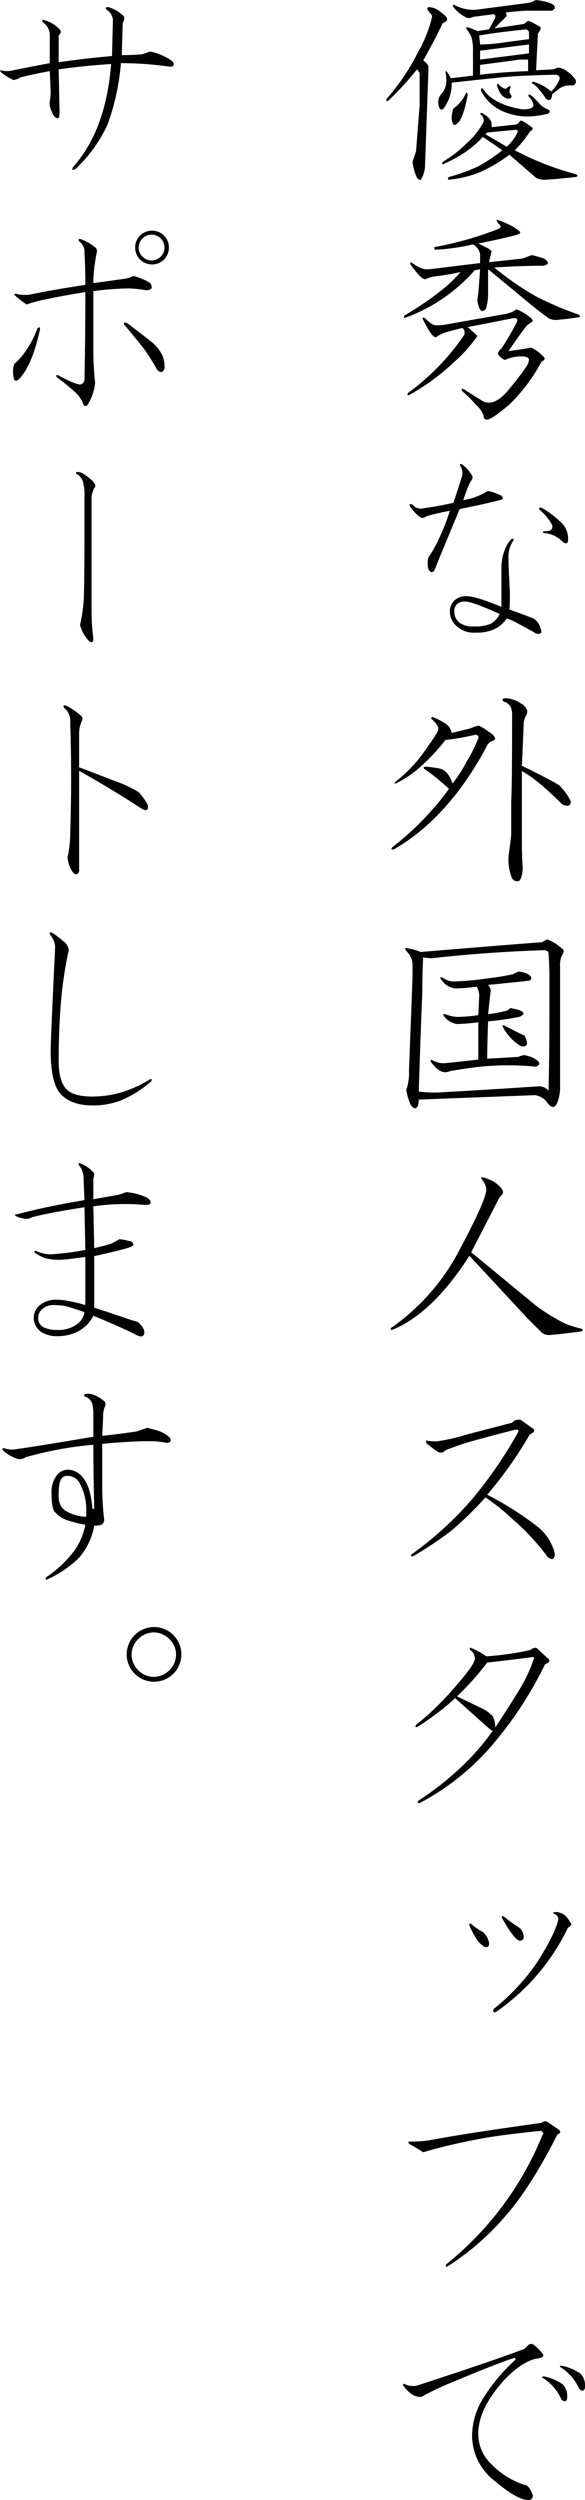<svg xmlns="http://www.w3.org/2000/svg" width="123.375" height="527.156" viewBox="0 0 123.375 527.156">
  <defs>
    <style>
      .cls-1 {
        fill-rule: evenodd;
      }
    </style>
  </defs>
  <path id="優秀な外国人スタッフで_サポートします_" data-name="優秀な外国人スタッフで サポートします。 " class="cls-1" d="M871.875,119.562c-0.375,0-.439.126-0.187,0.376a1.691,1.691,0,0,1,.562,1.5,16.052,16.052,0,0,1-3.75,4.687,25.122,25.122,0,0,1-4.875,3.75q-0.378.752,0.375,0.375a30.756,30.756,0,0,0,4.125-2.25,20.632,20.632,0,0,0,3.937-3.375q2.25,1.5,4.126,2.813a35.541,35.541,0,0,1-5.063,3.374,37.138,37.138,0,0,1-6.187,2.25q-0.564.564,0.187,0.563a23.682,23.682,0,0,0,6.187-1.5,31.352,31.352,0,0,0,6.376-3.75l5.624,4.875a3.914,3.914,0,0,0,2.25.375q0.938,0,6.188-.563,0.563-.187,0-0.562a61.709,61.709,0,0,1-12.938-5.062A23.16,23.16,0,0,0,882,123.5c0.624-.375.75-0.686,0.375-0.938q-2.25-1.686-2.437-1.312a2.115,2.115,0,0,1-.75.75l-5.25.562V122q0-1.31-2.063-2.438h0ZM879,123.125c0.375,0,.5.187,0.375,0.563a9.15,9.15,0,0,1-2.25,3q-3.19-1.874-4.5-2.626l0.375-.374Zm-6.75-8.437q-0.562-.749-0.562.187A9.372,9.372,0,0,0,875.812,119a13.407,13.407,0,0,0,5.25,1.312,14.092,14.092,0,0,0,2.626-.187,14.385,14.385,0,0,0,2.062-.375c0.624-.375.624-0.686,0-0.938a5.4,5.4,0,0,1-1.5-.937,16.336,16.336,0,0,0-2.062-2.063q-0.751-.373-0.376.376a3.283,3.283,0,0,1,.938,1.687c0,0.627-.75.937-2.25,0.937q-6-.936-8.25-4.124h0ZM883.312,95.75L882,96.313l-11.438,1.5a8.431,8.431,0,0,1-4.312-.937q-0.751-.373-0.375.375a8.184,8.184,0,0,0,2.813,2.25A1.7,1.7,0,0,0,870,99.313l4.312-.562q0.749,0.189.188,1.125l-1.125,2.063-2.437.374a15.082,15.082,0,0,0-1.876-.75c-0.5-.123-0.626,0-0.374.376a10.14,10.14,0,0,1,.937,1.5A9.035,9.035,0,0,1,870,106.25v5.438q-3,.376-4.688.562a6.355,6.355,0,0,0-.937-1.5,0.166,0.166,0,0,0-.187.188,7.988,7.988,0,0,1,.187,1.874,3.98,3.98,0,0,1-.937,2.626,2.744,2.744,0,0,0-.75,1.5,3.883,3.883,0,0,0,.187,1.5c0.249,0.5.563,0.562,0.937,0.187a10.088,10.088,0,0,0,1.126-2.063,8.644,8.644,0,0,0,.562-3.374q3.186-.375,10.5-1.126,3.375-.373,11.625-0.562,0.936,0.378.563,1.125a7.791,7.791,0,0,1-1.688,2.437A9.279,9.279,0,0,0,882.75,113c-0.375,0-.439.126-0.188,0.375a4.05,4.05,0,0,1,.938.75,17.091,17.091,0,0,1,1.875,2.437q0.747,0.564,1.125,0a3.13,3.13,0,0,0,.188-0.937q0.936-.747,1.687-1.313a3.942,3.942,0,0,1,2.063-.562h0.75a0.9,0.9,0,0,0,.374-1.312,7.729,7.729,0,0,0-1.5-1.5A4.063,4.063,0,0,0,888,110c-0.375.126-.75,0.252-1.125,0.375l-3.563.187,0.376-7.687q0.936-1.31.374-1.5-2.437-1.5-2.624-1.125a2.894,2.894,0,0,1-.75.562l-6.188.938,2.625-2.625-0.187-.75Q880.313,98,881.625,98h5.063q0.936-.562.374-1.125-0.75-.747-3.75-1.125h0Zm-3.374,12.562h1.687v2.438q-5.44.189-10.125,0.75v-2.062Zm1.874-3.187V107L871.5,108.312v-1.874Zm-0.562-3.187a1.234,1.234,0,0,1,.562.562V104q-4.314.563-5.624,0.75a33.26,33.26,0,0,1-4.688.375l-0.188-1.875q2.814-.562,9.938-1.312h0ZM860.812,97.25c-0.374,0-.5.188-0.374,0.563a5.3,5.3,0,0,0,.562.75,1.09,1.09,0,0,1,.375.75,28.316,28.316,0,0,1-3,7.5,46.012,46.012,0,0,1-6.563,9.75q-0.376.752,0.376,0.376a62.713,62.713,0,0,0,6-6.563l0.562,0.75v6.937q-0.378,4.5-.75,9.563l-0.75,2.25a11.294,11.294,0,0,0,.938,3.375c0.5,0.5.811,0.562,0.937,0.188a5.871,5.871,0,0,0,.75-2.438l0.75-21.188A2.807,2.807,0,0,0,859.5,108.5q2.435-4.311,4.125-7.875,1.5-.562.563-1.5a11.478,11.478,0,0,0-1.126-.937,4.134,4.134,0,0,0-2.25-.937h0Zm14.626,16.312c-0.252-.249-0.376-0.187-0.376.188q0.749,2.628,2.438,2.812a0.516,0.516,0,0,0,.562-0.75l-0.374-.562a3.065,3.065,0,0,1,.187-0.938c0.123-.374.062-0.5-0.187-0.374a2.907,2.907,0,0,0-.75.562,2.8,2.8,0,0,1-1.5-.938h0Zm-6.938,1.876a7.661,7.661,0,0,1-2.625,3.187,6.029,6.029,0,0,0-.375,2.25,2.825,2.825,0,0,0,.375,1.125c0.249,0.252.686,0,1.313-.75a7.487,7.487,0,0,0,.75-1.688,20.5,20.5,0,0,0,.937-3.937c-0.126-.375-0.252-0.437-0.375-0.187h0Zm6.562,26.971a2.824,2.824,0,0,0,.563.75,0.47,0.47,0,0,1,0,.75,71.529,71.529,0,0,1-13.687,3.938q-0.189,0,0,.562A42.887,42.887,0,0,0,870,147.284a2.982,2.982,0,0,1,1.5,2.063v1.875q-6.187.751-9.188,1.125a20.3,20.3,0,0,1-2.437.187,6.367,6.367,0,0,1-2.625-1.312q-0.751-.374-0.375.375,2.435,3.375,3.187,3a6.727,6.727,0,0,1,1.876-.563,43.843,43.843,0,0,0,5.437-.937q-3.375,4.126-11.813,9.187-0.376.752,0.376,0.375a35.326,35.326,0,0,0,14.437-9.937l1.125-.188q-0.189,2.813-.375,5.063a11.126,11.126,0,0,0-.187,1.687q0.374,2.066,1.124,2.063a1.068,1.068,0,0,0,.75-0.75,11.621,11.621,0,0,0,.376-2.813v-5.25q5.061,4.127,8.624,7.125,2.063,1.688,4.126,3.188a3.293,3.293,0,0,0,1.5.375q2.435-.185,4.687-0.563c0.5,0,.563-0.187.187-0.562a68.979,68.979,0,0,1-9.187-3.938,60.855,60.855,0,0,1-8.625-6q5.436-.373,10.312-0.375,1.874-.373.188-1.5a23.871,23.871,0,0,0-2.625-.75c-0.627.252-1.313,0.5-2.063,0.75q-3.375.378-6.937,0.75,0.374-1.687.563-2.25a2.067,2.067,0,0,0-.938-0.75q-0.751-.373-1.875-0.937,5.625-1.125,8.25-1.875,0.936-.374.375-0.75a10.682,10.682,0,0,0-2.438-1.5q-2.811-1.31-2.25-.563h0Zm4.126,18.563a8.664,8.664,0,0,1-.938.562c-0.375.126-.75,0.252-1.125,0.375l-12.75,2.25a10.477,10.477,0,0,1-2.063.188,2,2,0,0,1-1.124-.375,12.15,12.15,0,0,1-1.313-1.125q-0.751-.374-0.375.375,2.061,4.126,2.812,3.562a6.615,6.615,0,0,1,1.876-.937q0.561-.185,3.562-0.938a1.23,1.23,0,0,1,.375,1.5A49.573,49.573,0,0,1,856.312,178.6q-0.376.751,0.376,0.375a47.072,47.072,0,0,0,9.187-6.75,31.342,31.342,0,0,0,5.063-5.625q-0.94-.936-2.063-1.875,4.874-.936,9.563-1.875c0.873-.123,1.124.187,0.75,0.937A51.182,51.182,0,0,1,876,169.222a2.1,2.1,0,0,0-.75,1.125,3.022,3.022,0,0,0,1.5,1.312,7.9,7.9,0,0,1,3.562-.75c1,0,1.5.252,1.5,0.75a3.623,3.623,0,0,1-.75,1.688q-1.125,1.688-3.937,5.062-2.065,2.25-3.75,2.25a2.732,2.732,0,0,1-1.687-.562q-1.876-1.125-3.563-2.25-0.751-.374-0.375.375a34.223,34.223,0,0,1,3,3,4.973,4.973,0,0,1,1.5,2.25,0.663,0.663,0,0,0,.75.75q0.936,0,4.688-3.188a36.337,36.337,0,0,0,6.75-9c0.75-.375.873-0.75,0.374-1.125a7.432,7.432,0,0,0-2.624-1.875,20.745,20.745,0,0,1-2.063.375q-1.125.189-2.625,0.375,1.872-2.812,3.75-5.25a6.236,6.236,0,0,1,.938-0.75q0.936-.373-0.376-1.312a10.406,10.406,0,0,0-2.624-1.5h0Zm-1.126,48.49a6.614,6.614,0,0,0-1.5,2.625,10.645,10.645,0,0,0-.562,3.375v8.25q-5.44-2.25-7.312-2.25a3.55,3.55,0,0,0-2.626.938,3.067,3.067,0,0,0-.937,2.25,4.074,4.074,0,0,0,1.5,3.187,5.338,5.338,0,0,0,3.937,1.313,9.237,9.237,0,0,0,3.563-.563,6.37,6.37,0,0,0,3-2.437,11.982,11.982,0,0,1,2.437,1.125q1.5,0.75,3.75,2.062a1.117,1.117,0,0,0,1.126-.187,3.153,3.153,0,0,0-.188-0.938,3.6,3.6,0,0,0-1.5-2.062q-2.439-.937-5.062-1.875a39.534,39.534,0,0,0,0-5.438q-0.189-3.375-.188-5.062a6.254,6.254,0,0,1,.938-3.938q0.374-.747-0.376-0.375h0Zm-10.312-15.75q-0.751-.373-0.375.375a2.811,2.811,0,0,1,.375,1.875q-0.562,1.877-1.875,5.813-3.375.75-6.187,1.125a2.23,2.23,0,0,1-2.438-.75q-0.751-.375-0.562.375,1.686,2.25,2.624,2.437a1.806,1.806,0,0,0,.938-0.375,48.715,48.715,0,0,1,4.875-1.125,47.278,47.278,0,0,1-2.813,6.938,20.848,20.848,0,0,1-1.687,2.812,4.63,4.63,0,0,0,0,2.625q0.747,1.125,1.313,0c0.374-.873.624-1.5,0.75-1.875l4.5-10.875q5.625-1.125,8.437-1.875c0.75-.123.873-0.437,0.375-0.937q-2.439-1.125-3-.938a13.369,13.369,0,0,1-5.062,1.875l0.937-2.625a8.162,8.162,0,0,1,.75-1.5,0.9,0.9,0,0,0,0-1.312,6.159,6.159,0,0,0-1.875-2.063h0Zm16.875,9.188q-0.94-.375-0.563.375a10.5,10.5,0,0,1,2.626,3.187,0.95,0.95,0,0,1-.376,1.125,3.2,3.2,0,0,1-1.312.188c-0.375.125-.375,0.251,0,0.375a5.874,5.874,0,0,1,3.75,1.687q1.31,1.125,1.312-.375a4.733,4.733,0,0,0-1.124-3.187,19.9,19.9,0,0,0-4.313-3.375h0Zm-18,20.25a2.291,2.291,0,0,1,1.687-.563q1.5,0,7.313,2.625a4.363,4.363,0,0,1-1.875,2.063,8.419,8.419,0,0,1-3.562.562,4.794,4.794,0,0,1-3-.75,3.021,3.021,0,0,1-1.126-2.437,2.028,2.028,0,0,1,.563-1.5h0Zm-5.25,23.763a0.537,0.537,0,0,0-.187.375,5.375,5.375,0,0,1,1.5,1.875v0.375q0,0.563-2.438,3.937a30.026,30.026,0,0,1-6.375,6.938q-0.94.939,0.187,0.375a23.932,23.932,0,0,0,4.688-3.188,43.02,43.02,0,0,0,5.438-5.812,52.118,52.118,0,0,0,6.374-1.125q0.749,0.188.563,0.75a29.765,29.765,0,0,1-2.437,4.875,29.225,29.225,0,0,1-3,4.687q-0.94-2.812-2.813-3.187c-0.627-.124-1.5-0.25-2.625-0.375q-1.125,0-.375.562a41.359,41.359,0,0,1,5.063,4.125,60.64,60.64,0,0,1-11.813,12.188q-0.751.75,0.187,0.562,11.436-6.561,19.5-21.562a2.229,2.229,0,0,1,1.313-1.313,0.647,0.647,0,0,0,.563-0.562,2.944,2.944,0,0,0-1.313-1.313,12.282,12.282,0,0,0-2.063-1.312,3.136,3.136,0,0,0-.937.187,7.66,7.66,0,0,0-.937.375l-3.938.938a3,3,0,0,0-.938-1.688,12.805,12.805,0,0,0-3.187-1.687h0Zm15.375-3.938c-0.627.126-.688,0.375-0.188,0.75a2.375,2.375,0,0,1,1.313.938,4.53,4.53,0,0,1,.375,2.25q0,14.439-.188,17.812v7.125q-0.187,1.5-.562,4.5a10.439,10.439,0,0,0,.562,4.125,1.369,1.369,0,0,0,1.313,1.125q0.936,0,1.125-2.812-0.189-2.625-.188-5.063V258.35q3.188,1.688,8.438,6.938a2.3,2.3,0,0,0,1.312.375,0.865,0.865,0,0,0,.563-0.938,11.736,11.736,0,0,0-2.437-3.375q-2.065-1.31-7.876-4.125,0.375-8.06.376-9a4.344,4.344,0,0,1,.562-1.687,1.494,1.494,0,0,0,.188-0.938,2.583,2.583,0,0,0-1.313-1.5,6.049,6.049,0,0,0-3.375-1.125h0Zm7.875,51.45q-5.44.378-25.687,2.063a10.407,10.407,0,0,0-2.626-.75q-1.125-.375-0.187.75a3.815,3.815,0,0,1,1.125,2.812v2.625l-0.75,19.688a10.509,10.509,0,0,1-.562,3.937,11.946,11.946,0,0,0,.937,3.188q0.936,1.31,1.5.187a4.211,4.211,0,0,0,.187-1.312q14.811-.562,24.563-0.938a3.882,3.882,0,0,1,2.625,1.688q1.31,1.688,2.062-.188a8.974,8.974,0,0,0,.563-3.187V299.675a5.055,5.055,0,0,1,.375-2.437q0.747-1.125,0-1.5a10.446,10.446,0,0,0-3-1.875,2.259,2.259,0,0,0-1.125.562h0Zm-5.063,6.188-1.124.562a55.716,55.716,0,0,1-5.813.938,54.867,54.867,0,0,1-6,.562,4.174,4.174,0,0,1-3-.75q-0.94-.374-0.187.563a4.056,4.056,0,0,0,2.812,1.687,35.442,35.442,0,0,0,4.5-.375,3.374,3.374,0,0,1,.562,2.063l-0.187,3.937a29.509,29.509,0,0,1-4.5.375,7.663,7.663,0,0,1-2.437-.562q-0.751-.186-0.188.562a4.053,4.053,0,0,0,2.625,1.5,35.442,35.442,0,0,0,4.5-.375v7.875q-4.878.563-6.937,0.75a4.538,4.538,0,0,1-2.626-.562c-0.5-.25-0.626-0.124-0.374.375q2.061,2.813,3.937,1.875,3.186-.562,6.375-0.938a61.5,61.5,0,0,1,11.812,0q1.311-.562,0-1.5a6.045,6.045,0,0,0-2.624-.937,5.2,5.2,0,0,0-1.126.375q-3.189.188-6.562,0.375,0-2.625.188-7.875a58.77,58.77,0,0,0,6.562-.938q1.872-.747-0.188-1.5-0.75-.185-1.687-0.375a2.922,2.922,0,0,1-.75.563,31.771,31.771,0,0,1-3.937.75q0.374-3.561.562-5.063a2.291,2.291,0,0,0-.562-1.125q7.875-.747,8.812-0.937c0.5-.375.375-0.812-0.375-1.313a5.21,5.21,0,0,0-2.063-.562h0Zm5.25-4.5q1.125,0,1.126.75,0.185,2.813.187,4.875v6.187q0,9.751-.187,17.813a2.708,2.708,0,0,0-1.876-.938q-11.25.751-21.374,1.313a27.161,27.161,0,0,1-4.126-.188q0.375-12,.75-20.812,0-4.5.188-7.5a7.88,7.88,0,0,0,1.875.187q11.813-1.31,23.437-1.687h0ZM876.75,312.05q-0.751-.374-0.375.375a10.388,10.388,0,0,0,3.75,3.938q2.061,0.376.75-2.25-1.314-.562-4.125-2.063h0Zm-4.5,32c-0.5-.123-0.627,0-0.375.375a4.074,4.074,0,0,1,.937,2.063q0,2.25-5.624,12.75a45.442,45.442,0,0,1-14.438,16.5q-0.378.563,0.375,0.375,8.438-3.56,16.125-15.563,5.063,5.44,12.188,13.125l3.187,3.188a2.947,2.947,0,0,0,1.875.375q2.061-.185,6.375-0.75,0.563-.373,0-0.563a24.371,24.371,0,0,1-3.563-1.125,45.111,45.111,0,0,1-5.812-3.562L869.625,359.8q2.813-5.436,5.813-11.25A2.894,2.894,0,0,1,876,347.8q1.125-.936-1.5-2.812a9.525,9.525,0,0,0-2.25-.938h0Zm10.5,53.011-2.625-1.875a1.764,1.764,0,0,0-1.875.562q-4.315,1.125-9.375,2.438a39.951,39.951,0,0,1-6.563,1.5,13.557,13.557,0,0,1-2.25-.188,1.1,1.1,0,0,0,.563.938,17.556,17.556,0,0,0,2.063,1.5,1.222,1.222,0,0,0,1.5-.375,54.407,54.407,0,0,1,5.437-1.875q4.685-1.309,9.187-2.438,1.125-.185.563,0.75a91.541,91.541,0,0,1-9.563,13.875,72.732,72.732,0,0,1-12.75,11.625q-0.376.563,0.376,0.375a84.065,84.065,0,0,0,7.874-5.25,72.308,72.308,0,0,0,7.313-7.125,42.891,42.891,0,0,1,5.625,4.5,48.774,48.774,0,0,1,7.5,8.063q1.5,1.125,1.5-.75a10.383,10.383,0,0,0-3.375-5.438A66.811,66.811,0,0,0,873,410.932a85.188,85.188,0,0,0,9-12.75c0.873-.375,1.125-0.75.75-1.125h0Zm-0.375,48.14q0.747-.184.375,0.563a32.023,32.023,0,0,1-3.375,6.937q-2.065,3.375-4.687,7.313a4.7,4.7,0,0,0-.563-2.438,8.206,8.206,0,0,0-2.437-1.687l-5.063-2.438A58.718,58.718,0,0,0,873,446.322q5.063-.562,9.375-1.125h0Zm3.563,0.375-2.438-2.25c-0.252-.249-0.75-0.123-1.5.375a63.09,63.09,0,0,1-9.188,1.313,15.171,15.171,0,0,0-3-1.688c-0.5-.249-0.626-0.123-0.374.375a2.016,2.016,0,0,1,.937,1.875q0,1.125-3.937,5.625a58.824,58.824,0,0,1-8.438,8.25q-0.378.751,0.375,0.375a54.6,54.6,0,0,0,7.875-6q3.938,3.564,7.125,6.375l0.75,0.563a50.932,50.932,0,0,1-7.313,8.25,60.92,60.92,0,0,1-8.25,6.375c-0.374.375-.313,0.562,0.188,0.562a52.522,52.522,0,0,0,14.625-11.437A80.213,80.213,0,0,0,885.188,446.7q1.31-.562.75-1.125h0Zm4.687,55.652q-1.125-1.872-2.063-2.062a2.369,2.369,0,0,0-1.5-.188c-0.251.126-.187,0.252,0.188,0.375a1.208,1.208,0,0,1,.75,1.125q-0.562,2.813-4.312,8.813a45.162,45.162,0,0,1-9.376,10.125q-0.187.939,0.563,0.562a45.5,45.5,0,0,0,15.187-17.812c0.625-.249.812-0.563,0.563-0.938h0ZM872.062,503.1a9.445,9.445,0,0,1-2.437-1.687c-0.375-.124-0.5,0-0.375.375a18.82,18.82,0,0,0,1.5,2.812,5.392,5.392,0,0,0,1.688,1.688c0.75,0.126,1.06-.188.937-0.938a4.036,4.036,0,0,0-1.313-2.25h0Zm4.5-3.187c-0.5-.249-0.626-0.124-0.374.375q2.624,4.689,3.75,4.687a0.757,0.757,0,0,0,.75-0.937,2.852,2.852,0,0,0-.75-1.688,35.693,35.693,0,0,1-3.376-2.437h0ZM885.75,543.2a1.087,1.087,0,0,0-1.312.188q-15,2.066-23.063,3.562a23.149,23.149,0,0,1-4.5.375c-0.627,0-.688.188-0.187,0.563q1.686,0.941,2.812,1.687,1.31-.373,2.625-0.75,5.063-1.309,10.313-2.25,4.311-.747,11.812-1.5c0.624,0.252.75,0.563,0.375,0.938a67.407,67.407,0,0,1-20.25,27.187q-0.378.752,0.375,0.375A55.243,55.243,0,0,0,877.125,562.7q5.063-5.809,10.687-16.875,0.938-.373.376-0.937Zm-2.812,47.082a0.9,0.9,0,0,0-1.313,0l-0.75.75q-6.939,2.628-22.5,7.688a3.807,3.807,0,0,1-2.625-.188q-0.751-.373-0.375.375,1.872,2.439,3.75,2.25a61.6,61.6,0,0,1,6.75-3.187q9.374-3.937,12.937-5.063L879,593.281a38.84,38.84,0,0,0-7.125,8.625,15.123,15.123,0,0,0-2.063,7.313,12.067,12.067,0,0,0,4.876,9.75q4.685,3.938,6.937,3.937a0.836,0.836,0,0,0,.937-1.125q-0.75-2.061-1.687-2.062a17.093,17.093,0,0,1-7.125-4.5,8.667,8.667,0,0,1-2.625-6.375q0-4.685,4.5-10.125,3.938-4.685,7.687-5.625,2.063-.185,1.313-1.125a10.8,10.8,0,0,0-1.687-1.688h0Zm5.624,11.25a1,1,0,0,0,.75.563c0.376,0,.563-0.311.563-0.938a3.556,3.556,0,0,0-.937-2.625A10.785,10.785,0,0,0,885,596.844c-0.5,0-.562.126-0.188,0.375a10.056,10.056,0,0,1,3.75,4.312h0Zm3.75-2.25a1,1,0,0,0,.75.563c0.376,0,.563-0.311.563-0.938a3.556,3.556,0,0,0-.937-2.625,10.785,10.785,0,0,0-3.938-1.687c-0.5,0-.562.126-0.188,0.375a10.056,10.056,0,0,1,3.75,4.312h0ZM793.125,97.25c-0.627,0-.75.188-0.375,0.563a2.73,2.73,0,0,1,1.312,2.249l-0.187,7.5q-6.187.564-11.25,1.313V103.25c0.5-.5.563-0.938,0.187-1.312a6.659,6.659,0,0,0-3-1.876q-0.939-.373-0.562.376a3.246,3.246,0,0,1,1.5,2.624v6q-3.937.752-7.688,1.5a5.458,5.458,0,0,1-1.312.188,7.98,7.98,0,0,1-1.5-.188,1.031,1.031,0,0,0,.375.563,14.742,14.742,0,0,0,2.437,1.5,3.2,3.2,0,0,0,1.5-.563q3-.747,6.188-1.312l0.188,4.5a12.023,12.023,0,0,1-.188,1.875,3.682,3.682,0,0,0,.375,2.063q0.563,1.5,1.313,1.5,0.374,0,.374-1.313l-0.187-9q5.247-.747,11.063-1.125-1.125,14.063-8.063,21.75c-0.252.627-.064,0.75,0.563,0.375a30.182,30.182,0,0,0,6.75-9.375,49.449,49.449,0,0,0,2.812-12.938q2.435,0,5.062.188t5.25,0.562q1.311,0,.563-1.124a11.755,11.755,0,0,0-4.687-2.063l-1.688.563q-2.065.188-4.312,0.187l0.187-6.75c0.375-.75.437-1.248,0.187-1.5a7.886,7.886,0,0,0-3.187-1.875h0ZM787.5,146.262q-0.94-.373-0.562.375a2.715,2.715,0,0,1,1.124,2.438q0.186,2.813.188,6.75-6.376.941-11.812,2.062a7.72,7.72,0,0,1-2.813-.187c-0.375,0-.439.126-0.187,0.375a18.149,18.149,0,0,0,2.437,1.875,26.6,26.6,0,0,1,3.375-.938q3.375-.747,9-1.687,0,10.314-.188,18.375a1.056,1.056,0,0,1-.937,1.125q-0.94,0-4.5-1.875-0.751-.373-0.375.375a43.317,43.317,0,0,1,4.125,3.375,6.767,6.767,0,0,1,1.5,2.437c0.375,0.375.686,0.311,0.937-.187a10.4,10.4,0,0,0,1.5-4.5,61.217,61.217,0,0,1-.374-6.375V157.137a64.472,64.472,0,0,1,6.937-.562,21.155,21.155,0,0,1,4.125.375q1.872,0,.938-1.5a12.181,12.181,0,0,0-3.563-1.5,6.559,6.559,0,0,1-1.687.562l-6.75.938a29.628,29.628,0,0,1,.374-4.5q0.186-1.309.376-2.063a1.033,1.033,0,0,0-.563-1.125,9.84,9.84,0,0,0-2.625-1.5h0Zm9.562,17.625q-0.939-.373-0.562.375,2.813,3.375,4.125,5.063a44.255,44.255,0,0,1,2.625,4.125,1.2,1.2,0,0,0,1.125.75,1.213,1.213,0,0,0,.563-1.313,5.378,5.378,0,0,0-.563-2.437,8.444,8.444,0,0,0-2.437-2.813q-1.876-1.5-4.876-3.75h0ZM778.688,165.2c0-.5-0.188-0.563-0.563-0.188a20.192,20.192,0,0,1-2.813,5.25,13.282,13.282,0,0,1-2.062,2.25,5.24,5.24,0,0,0-.188,2.438q0.186,2.066,1.688.187,2.435-3,3.938-9.937h0Zm26.062-14.625a3.625,3.625,0,0,0,0-5.25,3.636,3.636,0,0,0-4.875,0,3.625,3.625,0,0,0,0,5.25,3.639,3.639,0,0,0,4.875,0h0Zm-0.562-.75a2.719,2.719,0,1,1,.75-1.875,2.544,2.544,0,0,1-.75,1.875h0ZM787.5,195.462a2.656,2.656,0,0,0-1.125-.187,0.233,0.233,0,0,0,0,.375,3.066,3.066,0,0,1,1.313,1.5,9.527,9.527,0,0,1,.374,3.187v7.125q0,12.753-.187,15.188a32.935,32.935,0,0,1-.75,4.875A7.9,7.9,0,0,0,789,230.9q0.936,0.747.938-.563a42.607,42.607,0,0,1-.376-5.25V200.525a5.683,5.683,0,0,1,.563-1.875,0.614,0.614,0,0,0,.187-0.75,4.016,4.016,0,0,0-.75-0.938,12.769,12.769,0,0,0-2.062-1.5h0ZM784.312,244.6q-0.939-.375-0.562.375a3.654,3.654,0,0,1,1.312,3.187q0.375,11.628,0,23.063a23.31,23.31,0,0,1-.562,5.25,5.912,5.912,0,0,0,.562,2.25q0.749,1.688,1.5,1.312a0.959,0.959,0,0,0,.376-0.937V258.287q7.311,4.127,13.312,8.063,1.5,0.75,1.125-.938a13.278,13.278,0,0,0-1.875-2.625,26.542,26.542,0,0,0-5.25-2.437q-3.375-1.311-7.312-2.813v-7.125a6.627,6.627,0,0,1,.562-2.625,0.817,0.817,0,0,0-.188-1.125,14.253,14.253,0,0,0-3-2.062h0Zm17.813,79.182q0.374-.747-0.375-0.375a24.13,24.13,0,0,1-6.375,2.812,21.707,21.707,0,0,1-5.625.75q-3.937,0-5.438-1.5-1.686-1.687-1.687-6,0-7.312.563-13.312a81.794,81.794,0,0,1,1.5-9.75,1.343,1.343,0,0,0-.188-1.125,2.868,2.868,0,0,0-.938-1.125,26.813,26.813,0,0,0-2.25-1.688q-0.939-.373-0.374.563a4.023,4.023,0,0,1,.937,2.437q-0.94,19.877-.937,21.75,0,7.128,2.25,9.375t6.562,2.25a16.522,16.522,0,0,0,6.188-1.125,23.919,23.919,0,0,0,6.187-3.937h0Zm-14.813,17.343c-0.5-.25-0.626-0.124-0.374.375a4.248,4.248,0,0,1,.937,2.812l0.187,4.5q-8.814,1.5-14.25,3c-0.5,0-.562.126-0.187,0.375a5.487,5.487,0,0,0,2.625.563,7.312,7.312,0,0,1,.938-0.375q3.56-.937,10.874-2.063l0.188,9a55.566,55.566,0,0,1-7.5.938,8.633,8.633,0,0,1-3-.75c-0.252,0-.313.125-0.188,0.375A10.118,10.118,0,0,0,779.625,361a11.1,11.1,0,0,0,3.563.375,19.778,19.778,0,0,0,2.062-.188c0.873-.123,1.875-0.249,3-0.375v10.125a36.592,36.592,0,0,0-3.938-.937,15.714,15.714,0,0,0-2.062-.188,5.288,5.288,0,0,0-3.562,1.125,3.371,3.371,0,0,0-1.313,2.625,3.557,3.557,0,0,0,1.5,3,6,6,0,0,0,3.563.938,9.063,9.063,0,0,0,4.124-.938,7.36,7.36,0,0,0,3.376-3.375q6.75,2.813,9.187,4.125c0.75,0.375,1.248.311,1.5-.187Q801,376,799.312,374.5c-0.374-.124-0.814-0.25-1.312-0.375q-3.753-1.311-7.875-2.625V360.625q5.063-1.125,6.937-1.688c0.874-.249,1.313-0.5,1.313-0.75a0.9,0.9,0,0,0-.937-0.75,8.113,8.113,0,0,0-2.063-.375,16.257,16.257,0,0,1-1.687.938q-1.876.563-3.563,0.937l-0.187-8.812a45.988,45.988,0,0,1,9.937-.375c1.248,0.125,1.937.064,2.063-.188q0.374-.562-0.75-1.312a12.959,12.959,0,0,0-4.313-1.125,13.019,13.019,0,0,1-1.687.562l-5.25.938v-4.313a5.209,5.209,0,0,0,.187-1.125,6.574,6.574,0,0,0-2.813-2.062h0Zm-5.624,29.812a16.459,16.459,0,0,1,2.25.188q1.5,0.376,4.124,1.312a3.874,3.874,0,0,1-1.687,2.625,6.742,6.742,0,0,1-4.125,1.125,6.259,6.259,0,0,1-2.812-.562,2.094,2.094,0,0,1-1.126-2.063,2.332,2.332,0,0,1,.75-1.687,3.55,3.55,0,0,1,2.626-.938h0Zm6.562,18.768q-0.562.189,0,.562a2.309,2.309,0,0,1,1.5,1.688,10.121,10.121,0,0,1,.188,2.25v4.5q-12.19,2.065-16.313,2.625a4.613,4.613,0,0,1-2.437-.188q-0.751-.185-0.188.563a8.851,8.851,0,0,0,3,1.687,2.424,2.424,0,0,0,1.688-.375,76.413,76.413,0,0,1,14.25-2.625q0,6,.187,13.5H789.75q-0.378-4.5-1.875-6.375a4.179,4.179,0,0,0-3.187-1.875,3.07,3.07,0,0,0-2.25.938,5.632,5.632,0,0,0-1.313,4.125q0,3.19.75,3.937a6.2,6.2,0,0,0,2.625,1.688,27.153,27.153,0,0,0,3.75.937,14.054,14.054,0,0,1-2.438,5.625A24.621,24.621,0,0,1,780,428.33q-0.378.747,0.375,0.375a22.81,22.81,0,0,0,6.563-4.5,14.189,14.189,0,0,0,3.187-6.75,4.849,4.849,0,0,0,1.5-.188,1.207,1.207,0,0,0,.563-1.312,59.1,59.1,0,0,1-.376-6.938v-8.812q6-.562,9.75-0.563a18.377,18.377,0,0,1,3.938.375q1.125-.185.562-1.125a6.622,6.622,0,0,0-2.624-1.5q-1.314-.374-2.063-0.562a23.1,23.1,0,0,0-2.25.75q-3.753.563-7.313,0.937L792,394.58a5.2,5.2,0,0,1,.375-2.25,0.966,0.966,0,0,0-.375-1.313q-2.25-1.687-3.75-1.312h0Zm-4.875,17.625a1.529,1.529,0,0,1,1.125-.375,2.893,2.893,0,0,1,2.625,1.687,11.886,11.886,0,0,1,1.313,6v0.938a8.947,8.947,0,0,1-4.126-1.125A3.28,3.28,0,0,1,783,413.142a5.046,5.046,0,0,1-.375-2.437q0-2.623.75-3.375h0Zm19.313,32.632a4.67,4.67,0,0,1,3.374,1.5,4.526,4.526,0,0,1,0,6.375,4.547,4.547,0,0,1-6.75,0,4.528,4.528,0,0,1,0-6.375,4.668,4.668,0,0,1,3.376-1.5h0Zm0-1.125a5.764,5.764,0,1,0,4.124,1.688,5.614,5.614,0,0,0-4.124-1.688h0Z" transform="translate(-770.25 -95.75)"/>
</svg>
